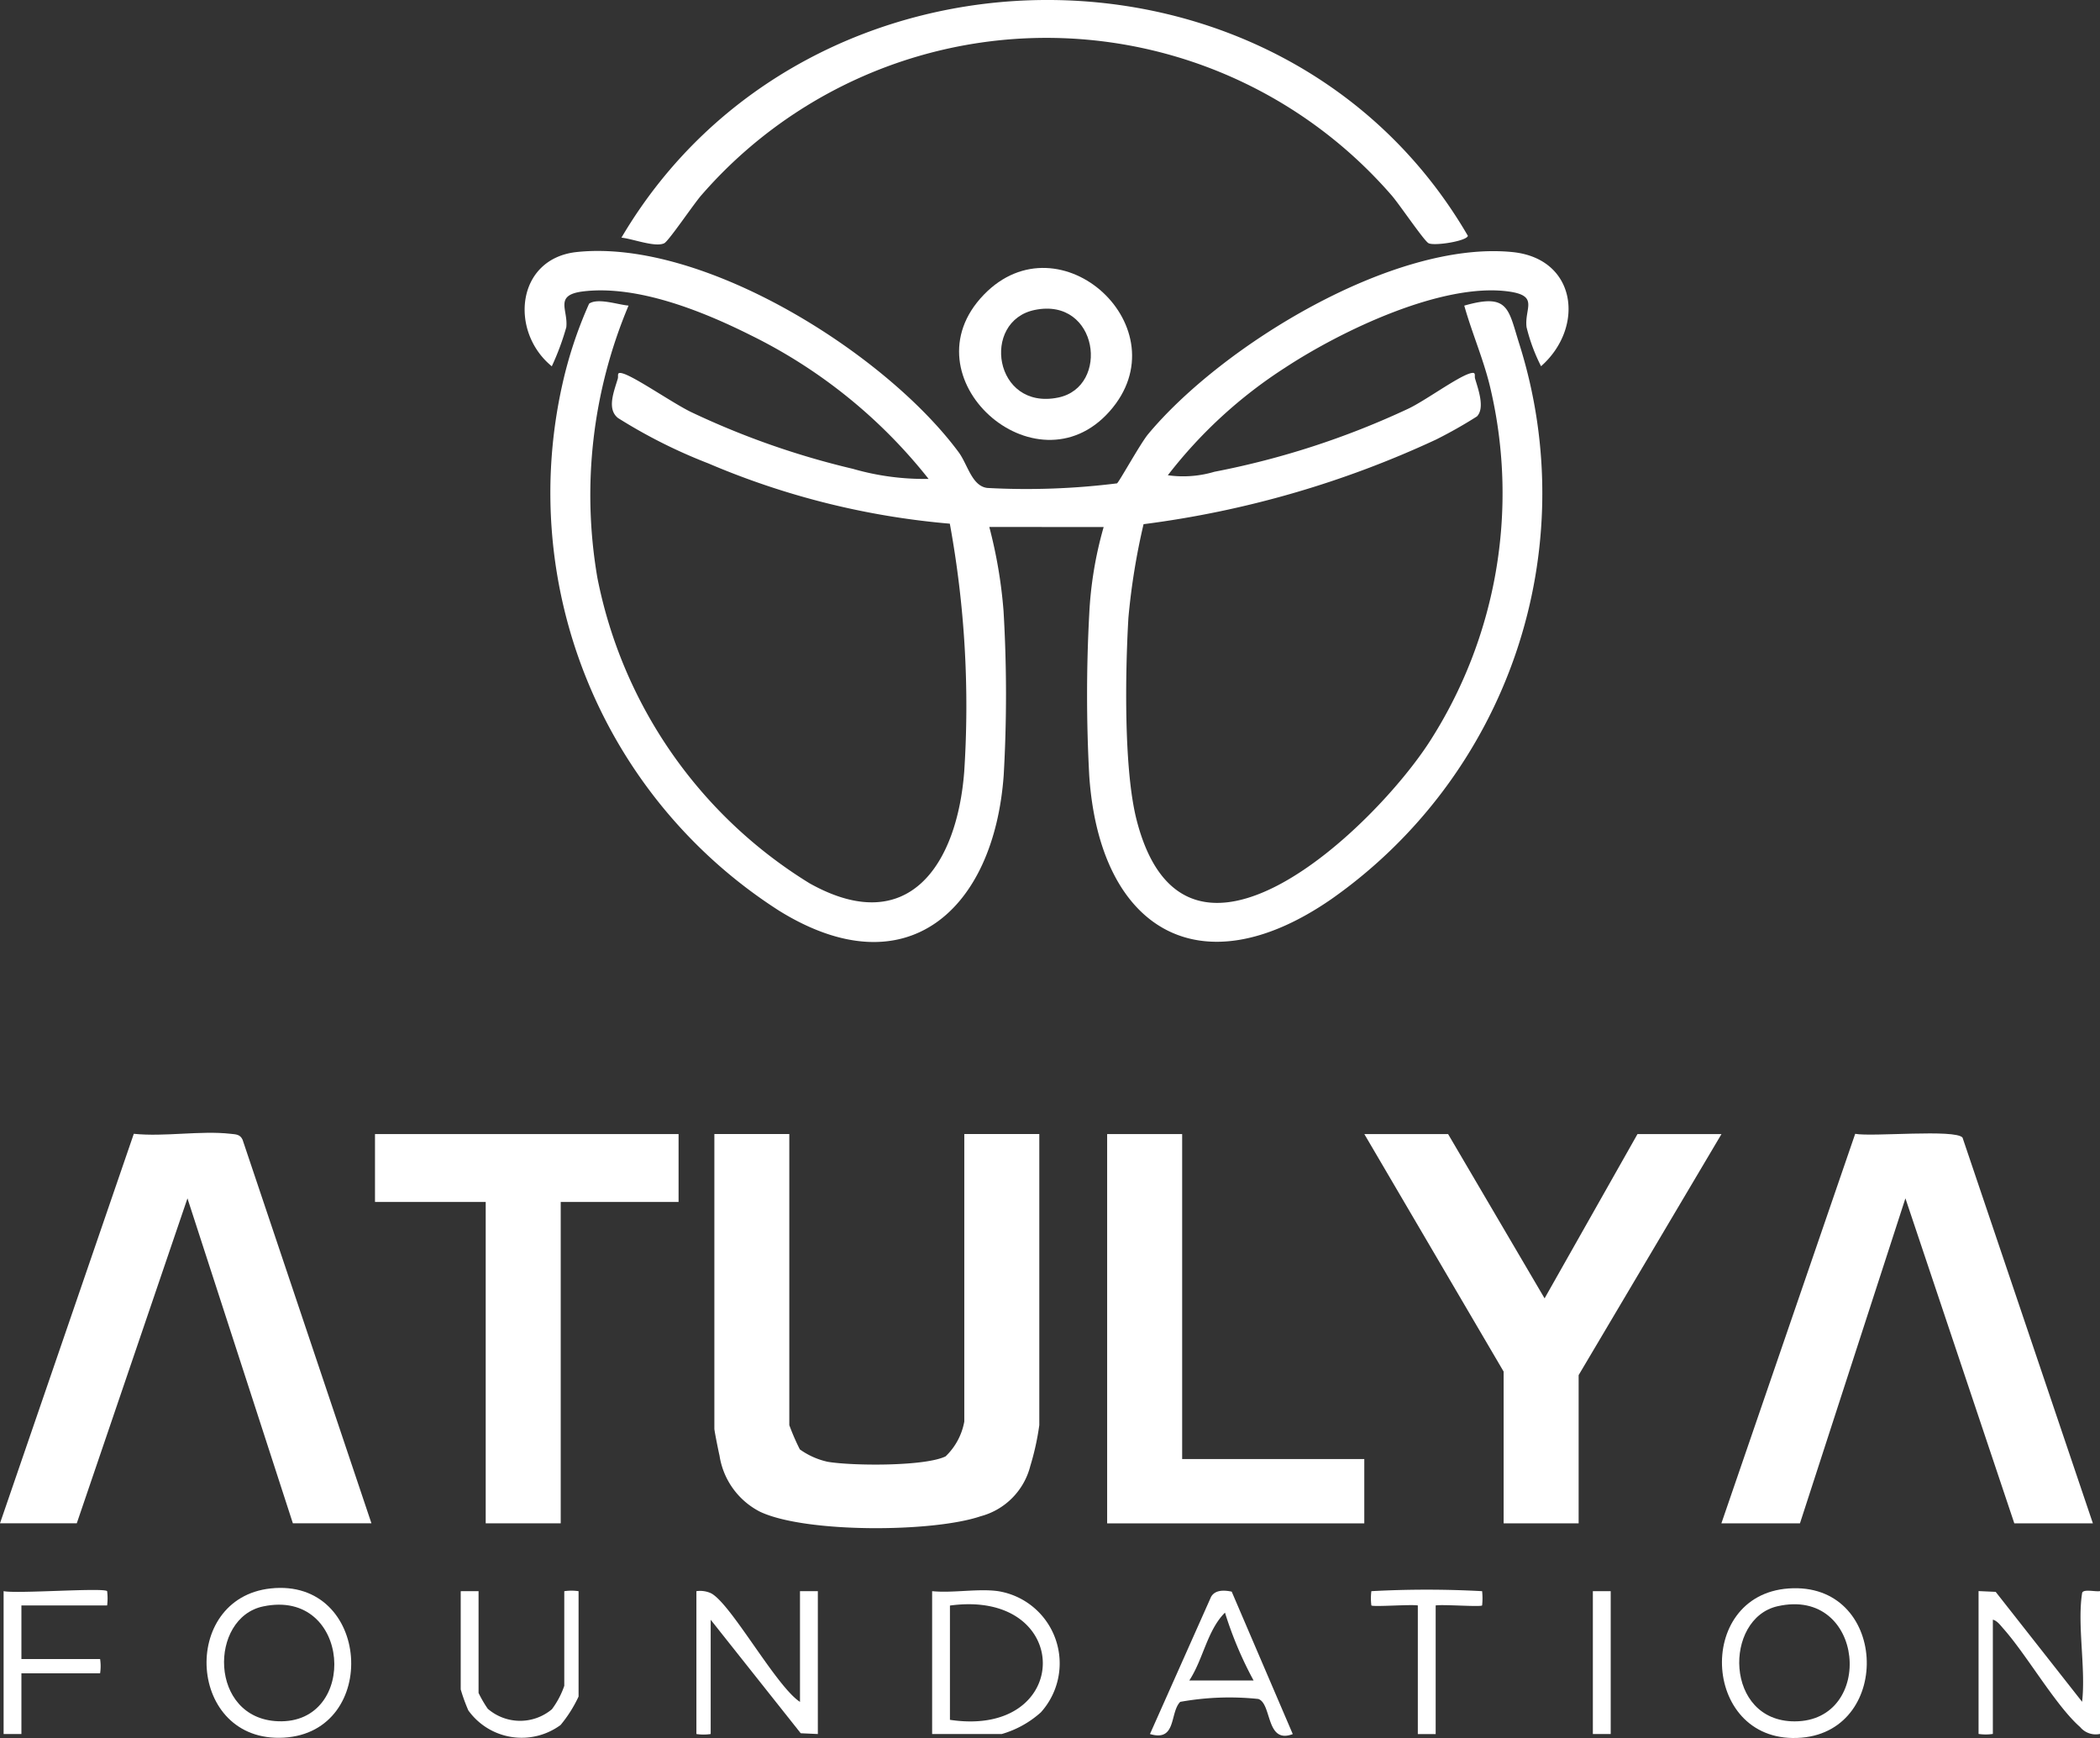 <svg id="Group_18291" data-name="Group 18291" xmlns="http://www.w3.org/2000/svg" xmlns:xlink="http://www.w3.org/1999/xlink" width="91.409" height="75.649" viewBox="0 0 91.409 75.649">
  <rect x="0" y="0" width="91.409" height="75.649" fill="#333333" stroke="none"/>
  <defs>
    <clipPath id="clip-path">
      <rect id="Rectangle_540" data-name="Rectangle 540" width="91.409" height="75.649" fill="#fff"/>
    </clipPath>
  </defs>
  <g id="Group_1101" data-name="Group 1101" clip-path="url(#clip-path)">
    <path id="Path_115295" data-name="Path 115295" d="M558.345,450.9a.882.882,0,0,1-.865-.3c-1.052-.917-2.317-3.13-3.337-4.279-.128-.144-.27-.347-.462-.394V450.9a2.082,2.082,0,0,1-.622,0v-6.218l.745.034,3.762,4.785c.166-1.444-.218-3.346,0-4.729.031-.2.594-.047.78-.09Z" transform="translate(-466.936 -375.427)" fill="#fff"/>
    <path id="Path_115296" data-name="Path 115296" d="M202.926,316.991V329.66a9.777,9.777,0,0,0,.458,1.056,3.285,3.285,0,0,0,1.211.54c1.056.18,4.219.208,5.133-.235a2.775,2.775,0,0,0,.815-1.516V316.991h3.265V329.66a11.405,11.405,0,0,1-.393,1.783,3.035,3.035,0,0,1-2.166,2.186c-2.072.705-7.631.736-9.6-.2a3.305,3.305,0,0,1-1.76-2.437c-.043-.181-.225-1.082-.225-1.174V316.991Z" transform="translate(-168.569 -267.629)" fill="#fff"/>
    <path id="Path_115297" data-name="Path 115297" d="M497.35,333.782h-3.42l-4.74-14.146L484.6,333.782h-3.42l5.824-16.954c.739.138,4.359-.214,4.672.164Z" transform="translate(-406.251 -267.476)" fill="#fff"/>
    <path id="Path_115298" data-name="Path 115298" d="M16.168,333.644h-3.42L8.16,319.5,3.342,333.644H0l5.824-16.954c1.337.138,2.91-.148,4.212,0,.223.026.41.015.522.255Z" transform="translate(0 -267.339)" fill="#fff"/>
    <path id="Path_115299" data-name="Path 115299" d="M385,316.991l4.2,7.151,4.044-7.151H396.9l-6.218,10.492v6.451h-3.265v-6.606l-6.063-10.337Z" transform="translate(-321.967 -267.628)" fill="#fff"/>
    <path id="Path_115300" data-name="Path 115300" d="M118.035,316.991v2.953h-5.13v13.99h-3.265v-13.99h-4.819v-2.953Z" transform="translate(-88.498 -267.628)" fill="#fff"/>
    <path id="Path_115301" data-name="Path 115301" d="M312.739,316.991v14.145h7.928v2.8H309.474V316.991Z" transform="translate(-261.282 -267.628)" fill="#fff"/>
    <path id="Path_115302" data-name="Path 115302" d="M199.177,449.534v-4.819h.777v6.218l-.745-.034-3.919-4.94v4.974a2.082,2.082,0,0,1-.622,0v-6.218a1.14,1.14,0,0,1,.618.082c.855.4,2.837,4.05,3.89,4.737" transform="translate(-164.355 -375.456)" fill="#fff"/>
    <path id="Path_115303" data-name="Path 115303" d="M129.558,444.635v4.43a5.153,5.153,0,0,0,.4.688,2.151,2.151,0,0,0,2.794.02,3.721,3.721,0,0,0,.537-1.018v-4.119a2.082,2.082,0,0,1,.622,0v4.586a5.691,5.691,0,0,1-.783,1.238,2.858,2.858,0,0,1-4.016-.636,7.815,7.815,0,0,1-.331-.913v-4.275Z" transform="translate(-108.727 -375.376)" fill="#fff"/>
    <path id="Path_115304" data-name="Path 115304" d="M5.506,444.483a2.449,2.449,0,0,1,0,.622H1.775v2.332H5.2a2.081,2.081,0,0,1,0,.622H1.775V450.7H1v-6.218c.578.123,4.352-.162,4.508,0" transform="translate(-0.843 -375.224)" fill="#fff"/>
    <path id="Path_115305" data-name="Path 115305" d="M388.057,444.344a3.012,3.012,0,0,1,0,.621c-.07.073-1.709-.052-2.022,0v5.6h-.777v-5.6c-.313-.053-1.952.072-2.022,0a2.453,2.453,0,0,1,0-.621,44.4,44.4,0,0,1,4.819,0" transform="translate(-323.543 -375.085)" fill="#fff"/>
    <rect id="Rectangle_539" data-name="Rectangle 539" width="0.777" height="6.218" transform="translate(69.334 69.259)" fill="#fff"/>
    <path id="Path_115306" data-name="Path 115306" d="M166.873,82.143a20.631,20.631,0,0,1,.62,3.654,61.716,61.716,0,0,1,.007,7.155c-.421,5.831-4.216,9.348-9.787,5.888a21.591,21.591,0,0,1-9.42-22.917,18.4,18.4,0,0,1,1.161-3.5c.39-.263,1.259.049,1.717.084a21.252,21.252,0,0,0-1.357,11.848,20.179,20.179,0,0,0,9.238,13.3c4.326,2.421,6.424-.855,6.73-4.868A44.035,44.035,0,0,0,165.155,82a34.159,34.159,0,0,1-10.512-2.624,22.862,22.862,0,0,1-3.931-1.975c-.492-.39-.182-1.136-.01-1.712.041-.137-.076-.318.234-.223.561.172,2.2,1.315,2.979,1.686a35.3,35.3,0,0,0,7.022,2.461,11.181,11.181,0,0,0,3.293.438,22.532,22.532,0,0,0-7.739-6.252c-2.08-1.042-4.909-2.185-7.265-1.913-1.323.153-.678.788-.765,1.564a11.374,11.374,0,0,1-.631,1.7c-1.857-1.516-1.551-4.693,1.087-4.974,5.512-.586,13.432,4.4,16.624,8.716.391.529.571,1.471,1.245,1.553a31.678,31.678,0,0,0,5.647-.2c.1-.074,1.015-1.734,1.355-2.143,3.223-3.867,10.7-8.441,15.857-7.924,2.806.282,3.156,3.282,1.245,4.969a7.837,7.837,0,0,1-.631-1.7c-.1-.821.558-1.367-.778-1.553-2.915-.4-7.315,1.729-9.727,3.313a20.311,20.311,0,0,0-5.109,4.685,4.768,4.768,0,0,0,2.026-.151,35.912,35.912,0,0,0,8.445-2.748c.727-.345,2.108-1.359,2.668-1.53.31-.095.193.085.234.223.14.47.436,1.282.081,1.646a19.915,19.915,0,0,1-1.788,1.011,43.144,43.144,0,0,1-12.723,3.679,29.428,29.428,0,0,0-.66,4.08c-.137,2.362-.21,6.607.364,8.821,2.123,8.195,10.36.285,12.766-3.464a20,20,0,0,0,2.658-15.222c-.282-1.284-.815-2.471-1.168-3.728,1.959-.561,1.909.147,2.409,1.71a21.586,21.586,0,0,1-8.2,24.127c-5.751,3.972-10.089,1.274-10.534-5.391a65.542,65.542,0,0,1,0-7.008,16.623,16.623,0,0,1,.628-3.8Z" transform="translate(-123.811 -59.206)" fill="#fff"/>
    <path id="Path_115307" data-name="Path 115307" d="M173.707,10.344c8.067-13.691,28.829-13.867,36.844-.079-.047.228-1.45.451-1.71.322-.2-.1-1.31-1.754-1.631-2.108a19.894,19.894,0,0,0-30.008,0c-.32.353-1.433,2.01-1.631,2.108-.388.193-1.392-.2-1.864-.242" transform="translate(-146.657 0)" fill="#fff"/>
    <path id="Path_115308" data-name="Path 115308" d="M269.155,76.056c-3.464,3.584,2.254,8.7,5.47,5.082,3.2-3.6-2.145-8.522-5.47-5.082m3.235,4.477c-2.8.572-3.364-3.332-1.018-3.814,2.768-.569,3.289,3.35,1.018,3.814" transform="translate(-226.331 -63.228)" fill="#fff"/>
    <path id="Path_115309" data-name="Path 115309" d="M60.523,443.869c-3.979.431-3.628,6.734.572,6.495s3.788-6.967-.572-6.495m.321,5.781c-3.019-.115-3.015-4.511-.641-5,3.83-.8,4.168,5.138.641,5" transform="translate(-48.742 -374.729)" fill="#fff"/>
    <path id="Path_115310" data-name="Path 115310" d="M263.433,444.549c-.871-.123-1.975.09-2.876,0v6.218h3.031a4.363,4.363,0,0,0,1.7-.942,3.183,3.183,0,0,0-1.856-5.276m-2.1,5.6v-4.974c5.4-.734,5.381,5.783,0,4.974" transform="translate(-219.983 -375.29)" fill="#fff"/>
    <path id="Path_115311" data-name="Path 115311" d="M484.231,443.943c-4.143.293-3.758,6.865.572,6.494,3.985-.342,3.733-6.8-.572-6.494m.262,5.785c-3.061,0-3.094-4.477-.745-5.011,3.809-.866,4.272,5.011.745,5.011" transform="translate(-406.376 -374.802)" fill="#fff"/>
    <path id="Path_115312" data-name="Path 115312" d="M325.014,444.667c-.32-.069-.724-.088-.9.229l-2.658,5.968c1.167.351.853-.927,1.316-1.4a12.086,12.086,0,0,1,3.4-.126c.6.207.32,1.98,1.5,1.529Zm-1.846,3.866c.606-.919.779-2.185,1.553-2.953a16.333,16.333,0,0,0,1.245,2.953Z" transform="translate(-271.4 -375.387)" fill="#fff"/>
  </g>
</svg>
